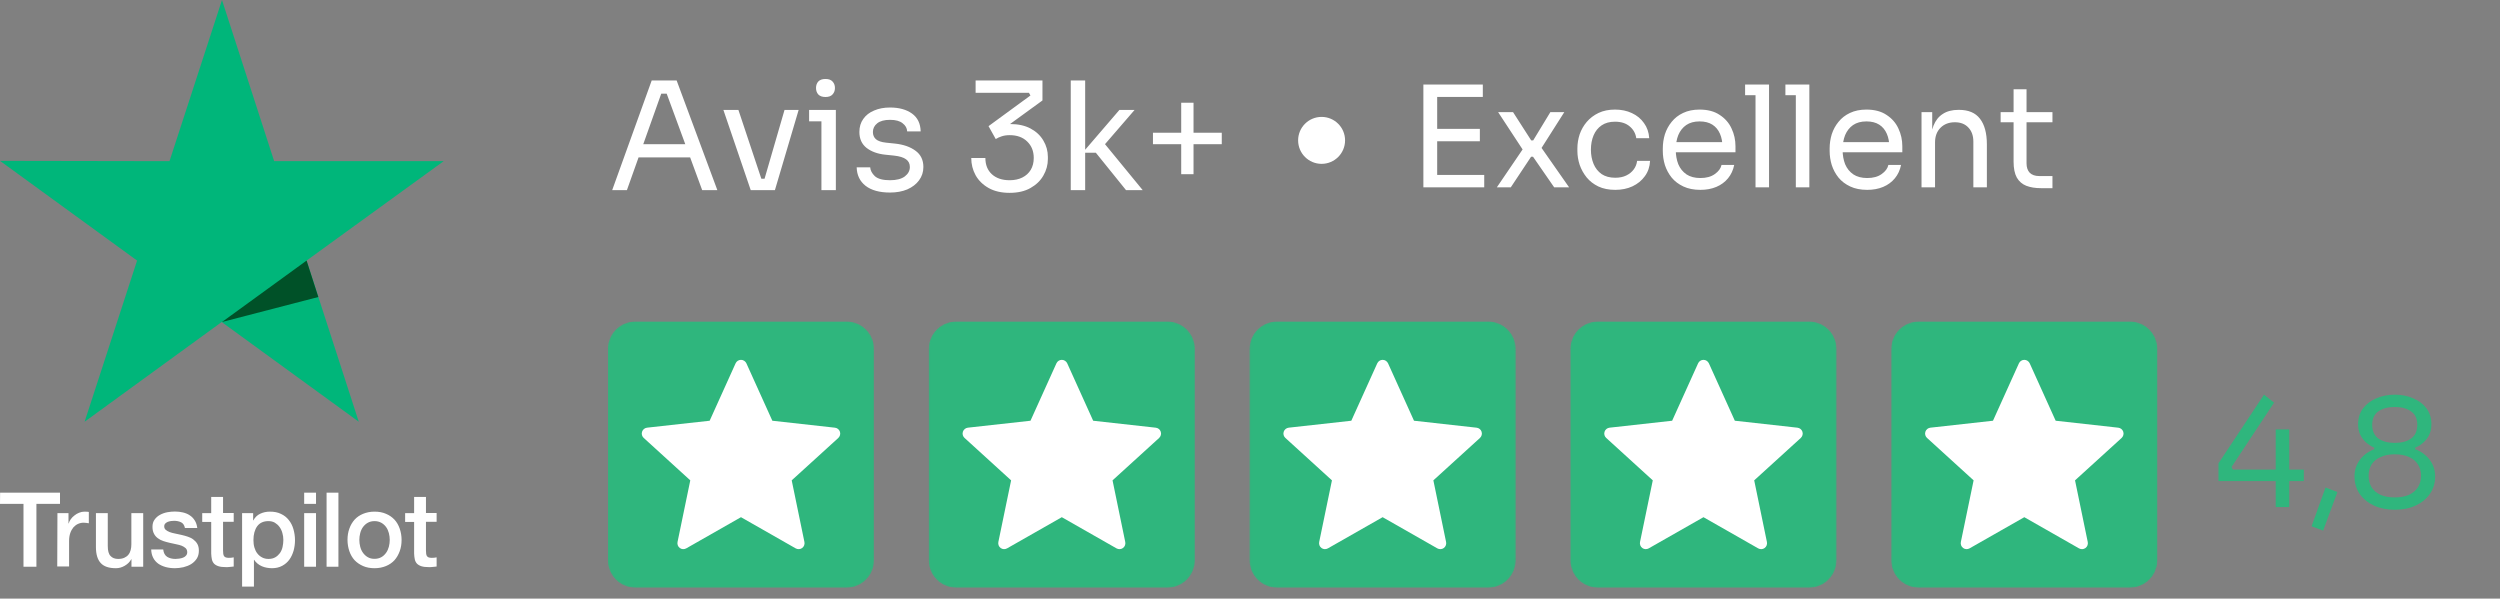 <svg xmlns="http://www.w3.org/2000/svg" width="1065" height="255" viewBox="0 0 1065 255" fill="none"><rect x="0" y="0" width="1065" height="255" fill="#808080" stroke="none"/><path d="M606.36 79.8V36H612.24V79.8H606.36ZM611.04 79.8V74.52H632.28V79.8H611.04ZM611.04 60.18V54.9H630.42V60.18H611.04ZM611.04 41.28V36H631.68V41.28H611.04ZM637.657 79.8L649.117 62.94L648.937 64.14L638.197 47.76H644.557L652.297 59.82H653.137L660.457 47.76H666.397L656.257 63.72L656.437 62.64L668.437 79.8H662.077L653.077 66.78H652.237L643.597 79.8H637.657ZM688.108 80.88C685.348 80.88 682.948 80.4 680.908 79.44C678.908 78.48 677.248 77.2 675.928 75.6C674.608 73.96 673.608 72.16 672.928 70.2C672.288 68.24 671.968 66.28 671.968 64.32V63.24C671.968 61.2 672.288 59.2 672.928 57.24C673.608 55.28 674.608 53.52 675.928 51.96C677.288 50.36 678.968 49.08 680.968 48.12C682.968 47.16 685.308 46.68 687.988 46.68C690.668 46.68 693.068 47.18 695.188 48.18C697.348 49.18 699.068 50.6 700.348 52.44C701.668 54.24 702.408 56.38 702.568 58.86H697.048C696.768 56.86 695.848 55.2 694.288 53.88C692.728 52.52 690.628 51.84 687.988 51.84C685.708 51.84 683.808 52.36 682.288 53.4C680.768 54.44 679.628 55.86 678.868 57.66C678.108 59.46 677.728 61.5 677.728 63.78C677.728 65.98 678.108 68 678.868 69.84C679.628 71.64 680.768 73.08 682.288 74.16C683.848 75.2 685.788 75.72 688.108 75.72C689.908 75.72 691.468 75.4 692.788 74.76C694.108 74.12 695.168 73.26 695.968 72.18C696.768 71.1 697.248 69.88 697.408 68.52H702.928C702.808 71.04 702.068 73.22 700.708 75.06C699.388 76.9 697.628 78.34 695.428 79.38C693.268 80.38 690.828 80.88 688.108 80.88ZM724.374 80.88C721.574 80.88 719.154 80.4 717.114 79.44C715.074 78.48 713.414 77.22 712.134 75.66C710.854 74.06 709.894 72.28 709.254 70.32C708.654 68.36 708.354 66.36 708.354 64.32V63.24C708.354 61.16 708.654 59.14 709.254 57.18C709.894 55.22 710.854 53.46 712.134 51.9C713.414 50.3 715.034 49.04 716.994 48.12C718.994 47.16 721.334 46.68 724.014 46.68C727.494 46.68 730.354 47.44 732.594 48.96C734.874 50.44 736.554 52.36 737.634 54.72C738.754 57.08 739.314 59.6 739.314 62.28V64.86H710.874V60.54H735.114L733.794 62.88C733.794 60.6 733.434 58.64 732.714 57C731.994 55.32 730.914 54.02 729.474 53.1C728.034 52.18 726.214 51.72 724.014 51.72C721.734 51.72 719.834 52.24 718.314 53.28C716.834 54.32 715.714 55.74 714.954 57.54C714.234 59.34 713.874 61.42 713.874 63.78C713.874 66.06 714.234 68.12 714.954 69.96C715.714 71.76 716.874 73.2 718.434 74.28C719.994 75.32 721.974 75.84 724.374 75.84C726.894 75.84 728.934 75.28 730.494 74.16C732.094 73.04 733.054 71.74 733.374 70.26H738.774C738.334 72.46 737.454 74.36 736.134 75.96C734.814 77.56 733.154 78.78 731.154 79.62C729.154 80.46 726.894 80.88 724.374 80.88ZM747.853 79.8V36H753.613V79.8H747.853ZM743.413 40.56V36H753.613V40.56H743.413ZM765.021 79.8V36H770.781V79.8H765.021ZM760.581 40.56V36H770.781V40.56H760.581ZM795.449 80.88C792.649 80.88 790.229 80.4 788.189 79.44C786.149 78.48 784.489 77.22 783.209 75.66C781.929 74.06 780.969 72.28 780.329 70.32C779.729 68.36 779.429 66.36 779.429 64.32V63.24C779.429 61.16 779.729 59.14 780.329 57.18C780.969 55.22 781.929 53.46 783.209 51.9C784.489 50.3 786.109 49.04 788.069 48.12C790.069 47.16 792.409 46.68 795.089 46.68C798.569 46.68 801.429 47.44 803.669 48.96C805.949 50.44 807.629 52.36 808.709 54.72C809.829 57.08 810.389 59.6 810.389 62.28V64.86H781.949V60.54H806.189L804.869 62.88C804.869 60.6 804.509 58.64 803.789 57C803.069 55.32 801.989 54.02 800.549 53.1C799.109 52.18 797.289 51.72 795.089 51.72C792.809 51.72 790.909 52.24 789.389 53.28C787.909 54.32 786.789 55.74 786.029 57.54C785.309 59.34 784.949 61.42 784.949 63.78C784.949 66.06 785.309 68.12 786.029 69.96C786.789 71.76 787.949 73.2 789.509 74.28C791.069 75.32 793.049 75.84 795.449 75.84C797.969 75.84 800.009 75.28 801.569 74.16C803.169 73.04 804.129 71.74 804.449 70.26H809.849C809.409 72.46 808.529 74.36 807.209 75.96C805.889 77.56 804.229 78.78 802.229 79.62C800.229 80.46 797.969 80.88 795.449 80.88ZM818.567 79.8V47.76H823.127V61.5H822.407C822.407 58.34 822.827 55.68 823.667 53.52C824.547 51.32 825.867 49.66 827.627 48.54C829.387 47.38 831.607 46.8 834.287 46.8H834.527C838.567 46.8 841.547 48.06 843.467 50.58C845.427 53.1 846.407 56.74 846.407 61.5V79.8H840.647V60.3C840.647 57.82 839.947 55.84 838.547 54.36C837.147 52.84 835.227 52.08 832.787 52.08C830.267 52.08 828.227 52.86 826.667 54.42C825.107 55.98 824.327 58.06 824.327 60.66V79.8H818.567ZM869.426 80.16C867.026 80.16 864.946 79.82 863.186 79.14C861.466 78.46 860.126 77.3 859.166 75.66C858.246 73.98 857.786 71.72 857.786 68.88V38.04H863.306V69.6C863.306 71.32 863.766 72.66 864.686 73.62C865.646 74.54 866.986 75 868.706 75H874.346V80.16H869.426ZM852.266 52.08V47.76H874.346V52.08H852.266Z" fill="white"></path><mask id="mask0_438_355" style="mask-type:luminance" maskUnits="userSpaceOnUse" x="669" y="137" width="114" height="114"><path d="M770.748 137H680.6C674.205 137 669.021 142.184 669.021 148.579V238.727C669.021 245.121 674.205 250.305 680.6 250.305H770.748C777.143 250.305 782.327 245.121 782.327 238.727V148.579C782.327 142.184 777.143 137 770.748 137Z" fill="white"></path></mask><g mask="url(#mask0_438_355)"><path d="M770.748 137H680.6C674.205 137 669.021 142.184 669.021 148.579V238.727C669.021 245.121 674.205 250.305 680.6 250.305H770.748C777.143 250.305 782.327 245.121 782.327 238.727V148.579C782.327 142.184 777.143 137 770.748 137Z" fill="#2FB67D"></path><path d="M712.335 179.232C712.335 179.232 696.338 181.003 685.667 182.188C684.705 182.304 683.855 182.947 683.536 183.924C683.217 184.901 683.536 185.919 684.245 186.562C692.172 193.796 704.083 204.629 704.083 204.629C704.073 204.629 700.813 220.388 698.647 230.901C698.464 231.853 698.809 232.861 699.639 233.463C700.464 234.066 701.527 234.075 702.362 233.605C711.697 228.299 725.679 220.322 725.679 220.322C725.679 220.322 739.666 228.299 748.985 233.61C749.836 234.075 750.899 234.066 751.724 233.463C752.554 232.861 752.898 231.853 752.711 230.907C750.544 220.388 747.289 204.629 747.289 204.629C747.289 204.629 759.201 193.796 767.128 186.577C767.837 185.914 768.15 184.896 767.837 183.924C767.523 182.952 766.672 182.31 765.711 182.198C755.039 181.003 739.038 179.232 739.038 179.232C739.038 179.232 732.406 164.561 727.987 154.781C727.572 153.905 726.701 153.293 725.679 153.293C724.656 153.293 723.78 153.911 723.386 154.781C718.961 164.561 712.335 179.232 712.335 179.232Z" fill="white"></path></g><mask id="mask1_438_355" style="mask-type:luminance" maskUnits="userSpaceOnUse" x="532" y="137" width="114" height="114"><path d="M634.073 137H543.925C537.531 137 532.347 142.184 532.347 148.579V238.727C532.347 245.121 537.531 250.305 543.925 250.305H634.073C640.468 250.305 645.652 245.121 645.652 238.727V148.579C645.652 142.184 640.468 137 634.073 137Z" fill="white"></path></mask><g mask="url(#mask1_438_355)"><path d="M634.073 137H543.925C537.531 137 532.347 142.184 532.347 148.579V238.727C532.347 245.121 537.531 250.305 543.925 250.305H634.073C640.468 250.305 645.652 245.121 645.652 238.727V148.579C645.652 142.184 640.468 137 634.073 137Z" fill="#2FB67D"></path><path d="M575.66 179.232C575.66 179.232 559.663 181.003 548.992 182.188C548.03 182.304 547.18 182.947 546.861 183.924C546.542 184.901 546.861 185.919 547.57 186.562C555.497 193.796 567.409 204.629 567.409 204.629C567.398 204.629 564.138 220.388 561.972 230.901C561.79 231.853 562.134 232.861 562.964 233.463C563.789 234.066 564.852 234.075 565.687 233.605C575.022 228.299 589.004 220.322 589.004 220.322C589.004 220.322 602.991 228.299 612.31 233.61C613.161 234.075 614.224 234.066 615.049 233.463C615.879 232.861 616.223 231.853 616.036 230.907C613.869 220.388 610.614 204.629 610.614 204.629C610.614 204.629 622.526 193.796 630.453 186.577C631.162 185.914 631.476 184.896 631.162 183.924C630.848 182.952 629.998 182.31 629.036 182.198C618.364 181.003 602.363 179.232 602.363 179.232C602.363 179.232 595.732 164.561 591.312 154.781C590.897 153.905 590.027 153.293 589.004 153.293C587.981 153.293 587.106 153.911 586.711 154.781C582.286 164.561 575.66 179.232 575.66 179.232Z" fill="white"></path></g><mask id="mask2_438_355" style="mask-type:luminance" maskUnits="userSpaceOnUse" x="395" y="137" width="114" height="114"><path d="M497.399 137H407.251C400.857 137 395.673 142.184 395.673 148.579V238.727C395.673 245.121 400.857 250.305 407.251 250.305H497.399C503.794 250.305 508.978 245.121 508.978 238.727V148.579C508.978 142.184 503.794 137 497.399 137Z" fill="white"></path></mask><g mask="url(#mask2_438_355)"><path d="M497.399 137H407.251C400.857 137 395.673 142.184 395.673 148.579V238.727C395.673 245.121 400.857 250.305 407.251 250.305H497.399C503.794 250.305 508.978 245.121 508.978 238.727V148.579C508.978 142.184 503.794 137 497.399 137Z" fill="#2FB67D"></path><path d="M438.986 179.232C438.986 179.232 422.99 181.003 412.318 182.188C411.357 182.304 410.506 182.947 410.187 183.924C409.868 184.901 410.187 185.919 410.896 186.562C418.823 193.796 430.735 204.629 430.735 204.629C430.725 204.629 427.465 220.388 425.298 230.901C425.116 231.853 425.46 232.861 426.29 233.463C427.115 234.066 428.178 234.075 429.014 233.605C438.348 228.299 452.33 220.322 452.33 220.322C452.33 220.322 466.317 228.299 475.637 233.61C476.487 234.075 477.55 234.066 478.375 233.463C479.205 232.861 479.549 231.853 479.362 230.907C477.196 220.388 473.941 204.629 473.941 204.629C473.941 204.629 485.852 193.796 493.779 186.577C494.488 185.914 494.802 184.896 494.488 183.924C494.174 182.952 493.324 182.31 492.362 182.198C481.691 181.003 465.689 179.232 465.689 179.232C465.689 179.232 459.058 164.561 454.638 154.781C454.223 153.905 453.353 153.293 452.33 153.293C451.308 153.293 450.432 153.911 450.037 154.781C445.613 164.561 438.986 179.232 438.986 179.232Z" fill="white"></path></g><mask id="mask3_438_355" style="mask-type:luminance" maskUnits="userSpaceOnUse" x="259" y="137" width="114" height="114"><path d="M360.727 137H270.579C264.184 137 259 142.184 259 148.579V238.727C259 245.121 264.184 250.305 270.579 250.305H360.727C367.121 250.305 372.305 245.121 372.305 238.727V148.579C372.305 142.184 367.121 137 360.727 137Z" fill="white"></path></mask><g mask="url(#mask3_438_355)"><path d="M360.727 137H270.579C264.184 137 259 142.184 259 148.579V238.727C259 245.121 264.184 250.305 270.579 250.305H360.727C367.121 250.305 372.305 245.121 372.305 238.727V148.579C372.305 142.184 367.121 137 360.727 137Z" fill="#2FB67D"></path><path d="M302.313 179.232C302.313 179.232 286.317 181.003 275.646 182.188C274.684 182.304 273.833 182.947 273.514 183.924C273.195 184.901 273.514 185.919 274.223 186.562C282.15 193.796 294.062 204.629 294.062 204.629C294.052 204.629 290.792 220.388 288.625 230.901C288.443 231.853 288.787 232.861 289.617 233.463C290.442 234.066 291.505 234.075 292.341 233.605C301.675 228.299 315.657 220.322 315.657 220.322C315.657 220.322 329.644 228.299 338.964 233.61C339.814 234.075 340.877 234.066 341.702 233.463C342.532 232.861 342.876 231.853 342.69 230.907C340.523 220.388 337.268 204.629 337.268 204.629C337.268 204.629 349.179 193.796 357.107 186.577C357.815 185.914 358.129 184.896 357.815 183.924C357.501 182.952 356.651 182.31 355.689 182.198C345.018 181.003 329.016 179.232 329.016 179.232C329.016 179.232 322.385 164.561 317.966 154.781C317.551 153.905 316.68 153.293 315.657 153.293C314.635 153.293 313.759 153.911 313.364 154.781C308.94 164.561 302.313 179.232 302.313 179.232Z" fill="white"></path></g><mask id="mask4_438_355" style="mask-type:luminance" maskUnits="userSpaceOnUse" x="805" y="137" width="115" height="114"><path d="M907.422 137H817.274C810.879 137 805.695 142.184 805.695 148.579V238.727C805.695 245.121 810.879 250.305 817.274 250.305H907.422C913.817 250.305 919.001 245.121 919.001 238.727V148.579C919.001 142.184 913.817 137 907.422 137Z" fill="white"></path></mask><g mask="url(#mask4_438_355)"><path d="M907.422 137H817.274C810.879 137 805.695 142.184 805.695 148.579V238.727C805.695 245.121 810.879 250.305 817.274 250.305H907.422C913.817 250.305 919.001 245.121 919.001 238.727V148.579C919.001 142.184 913.817 137 907.422 137Z" fill="#2FB67D"></path><path d="M849.009 179.232C849.009 179.232 833.012 181.003 822.341 182.188C821.379 182.304 820.529 182.947 820.21 183.924C819.891 184.901 820.21 185.919 820.918 186.562C828.846 193.796 840.757 204.629 840.757 204.629C840.747 204.629 837.487 220.388 835.32 230.901C835.138 231.853 835.482 232.861 836.313 233.463C837.138 234.066 838.201 234.075 839.036 233.605C848.371 228.299 862.353 220.322 862.353 220.322C862.353 220.322 876.339 228.299 885.659 233.61C886.509 234.075 887.573 234.066 888.398 233.463C889.228 232.861 889.572 231.853 889.385 230.907C887.218 220.388 883.963 204.629 883.963 204.629C883.963 204.629 895.875 193.796 903.802 186.577C904.511 185.914 904.824 184.896 904.511 183.924C904.196 182.952 903.346 182.31 902.384 182.198C891.713 181.003 875.712 179.232 875.712 179.232C875.712 179.232 869.08 164.561 864.661 154.781C864.246 153.905 863.375 153.293 862.353 153.293C861.33 153.293 860.454 153.911 860.059 154.781C855.635 164.561 849.009 179.232 849.009 179.232Z" fill="white"></path></g><mask id="mask5_438_355" style="mask-type:luminance" maskUnits="userSpaceOnUse" x="669" y="137" width="114" height="114"><path d="M770.748 137H680.6C674.205 137 669.021 142.184 669.021 148.579V238.727C669.021 245.121 674.205 250.305 680.6 250.305H770.748C777.143 250.305 782.327 245.121 782.327 238.727V148.579C782.327 142.184 777.143 137 770.748 137Z" fill="white"></path></mask><g mask="url(#mask5_438_355)"><path d="M770.748 137H680.6C674.205 137 669.021 142.184 669.021 148.579V238.727C669.021 245.121 674.205 250.305 680.6 250.305H770.748C777.143 250.305 782.327 245.121 782.327 238.727V148.579C782.327 142.184 777.143 137 770.748 137Z" fill="#2FB67D"></path><path d="M712.335 179.232C712.335 179.232 696.338 181.003 685.667 182.188C684.705 182.304 683.855 182.947 683.536 183.924C683.217 184.901 683.536 185.919 684.245 186.562C692.172 193.796 704.083 204.629 704.083 204.629C704.073 204.629 700.813 220.388 698.647 230.901C698.464 231.853 698.809 232.861 699.639 233.463C700.464 234.066 701.527 234.075 702.362 233.605C711.697 228.299 725.679 220.322 725.679 220.322C725.679 220.322 739.666 228.299 748.985 233.61C749.836 234.075 750.899 234.066 751.724 233.463C752.554 232.861 752.898 231.853 752.711 230.907C750.544 220.388 747.289 204.629 747.289 204.629C747.289 204.629 759.201 193.796 767.128 186.577C767.837 185.914 768.15 184.896 767.837 183.924C767.523 182.952 766.672 182.31 765.711 182.198C755.039 181.003 739.038 179.232 739.038 179.232C739.038 179.232 732.406 164.561 727.987 154.781C727.572 153.905 726.701 153.293 725.679 153.293C724.656 153.293 723.78 153.911 723.386 154.781C718.961 164.561 712.335 179.232 712.335 179.232Z" fill="white"></path></g><mask id="mask6_438_355" style="mask-type:luminance" maskUnits="userSpaceOnUse" x="532" y="137" width="114" height="114"><path d="M634.073 137H543.925C537.531 137 532.347 142.184 532.347 148.579V238.727C532.347 245.121 537.531 250.305 543.925 250.305H634.073C640.468 250.305 645.652 245.121 645.652 238.727V148.579C645.652 142.184 640.468 137 634.073 137Z" fill="white"></path></mask><g mask="url(#mask6_438_355)"><path d="M634.073 137H543.925C537.531 137 532.347 142.184 532.347 148.579V238.727C532.347 245.121 537.531 250.305 543.925 250.305H634.073C640.468 250.305 645.652 245.121 645.652 238.727V148.579C645.652 142.184 640.468 137 634.073 137Z" fill="#2FB67D"></path><path d="M575.66 179.232C575.66 179.232 559.663 181.003 548.992 182.188C548.03 182.304 547.18 182.947 546.861 183.924C546.542 184.901 546.861 185.919 547.57 186.562C555.497 193.796 567.409 204.629 567.409 204.629C567.398 204.629 564.138 220.388 561.972 230.901C561.79 231.853 562.134 232.861 562.964 233.463C563.789 234.066 564.852 234.075 565.687 233.605C575.022 228.299 589.004 220.322 589.004 220.322C589.004 220.322 602.991 228.299 612.31 233.61C613.161 234.075 614.224 234.066 615.049 233.463C615.879 232.861 616.223 231.853 616.036 230.907C613.869 220.388 610.614 204.629 610.614 204.629C610.614 204.629 622.526 193.796 630.453 186.577C631.162 185.914 631.476 184.896 631.162 183.924C630.848 182.952 629.998 182.31 629.036 182.198C618.364 181.003 602.363 179.232 602.363 179.232C602.363 179.232 595.732 164.561 591.312 154.781C590.897 153.905 590.027 153.293 589.004 153.293C587.981 153.293 587.106 153.911 586.711 154.781C582.286 164.561 575.66 179.232 575.66 179.232Z" fill="white"></path></g><mask id="mask7_438_355" style="mask-type:luminance" maskUnits="userSpaceOnUse" x="395" y="137" width="114" height="114"><path d="M497.399 137H407.251C400.857 137 395.673 142.184 395.673 148.579V238.727C395.673 245.121 400.857 250.305 407.251 250.305H497.399C503.794 250.305 508.978 245.121 508.978 238.727V148.579C508.978 142.184 503.794 137 497.399 137Z" fill="white"></path></mask><g mask="url(#mask7_438_355)"><path d="M497.399 137H407.251C400.857 137 395.673 142.184 395.673 148.579V238.727C395.673 245.121 400.857 250.305 407.251 250.305H497.399C503.794 250.305 508.978 245.121 508.978 238.727V148.579C508.978 142.184 503.794 137 497.399 137Z" fill="#2FB67D"></path><path d="M438.986 179.232C438.986 179.232 422.99 181.003 412.318 182.188C411.357 182.304 410.506 182.947 410.187 183.924C409.868 184.901 410.187 185.919 410.896 186.562C418.823 193.796 430.735 204.629 430.735 204.629C430.725 204.629 427.465 220.388 425.298 230.901C425.116 231.853 425.46 232.861 426.29 233.463C427.115 234.066 428.178 234.075 429.014 233.605C438.348 228.299 452.33 220.322 452.33 220.322C452.33 220.322 466.317 228.299 475.637 233.61C476.487 234.075 477.55 234.066 478.375 233.463C479.205 232.861 479.549 231.853 479.362 230.907C477.196 220.388 473.941 204.629 473.941 204.629C473.941 204.629 485.852 193.796 493.779 186.577C494.488 185.914 494.802 184.896 494.488 183.924C494.174 182.952 493.324 182.31 492.362 182.198C481.691 181.003 465.689 179.232 465.689 179.232C465.689 179.232 459.058 164.561 454.638 154.781C454.223 153.905 453.353 153.293 452.33 153.293C451.308 153.293 450.432 153.911 450.037 154.781C445.613 164.561 438.986 179.232 438.986 179.232Z" fill="white"></path></g><mask id="mask8_438_355" style="mask-type:luminance" maskUnits="userSpaceOnUse" x="259" y="137" width="114" height="114"><path d="M360.727 137H270.579C264.184 137 259 142.184 259 148.579V238.727C259 245.121 264.184 250.305 270.579 250.305H360.727C367.121 250.305 372.305 245.121 372.305 238.727V148.579C372.305 142.184 367.121 137 360.727 137Z" fill="white"></path></mask><g mask="url(#mask8_438_355)"><path d="M360.727 137H270.579C264.184 137 259 142.184 259 148.579V238.727C259 245.121 264.184 250.305 270.579 250.305H360.727C367.121 250.305 372.305 245.121 372.305 238.727V148.579C372.305 142.184 367.121 137 360.727 137Z" fill="#2FB67D"></path><path d="M302.313 179.232C302.313 179.232 286.317 181.003 275.646 182.188C274.684 182.304 273.833 182.947 273.514 183.924C273.195 184.901 273.514 185.919 274.223 186.562C282.15 193.796 294.062 204.629 294.062 204.629C294.052 204.629 290.792 220.388 288.625 230.901C288.443 231.853 288.787 232.861 289.617 233.463C290.442 234.066 291.505 234.075 292.341 233.605C301.675 228.299 315.657 220.322 315.657 220.322C315.657 220.322 329.644 228.299 338.964 233.61C339.814 234.075 340.877 234.066 341.702 233.463C342.532 232.861 342.876 231.853 342.69 230.907C340.523 220.388 337.268 204.629 337.268 204.629C337.268 204.629 349.179 193.796 357.107 186.577C357.815 185.914 358.129 184.896 357.815 183.924C357.501 182.952 356.651 182.31 355.689 182.198C345.018 181.003 329.016 179.232 329.016 179.232C329.016 179.232 322.385 164.561 317.966 154.781C317.551 153.905 316.68 153.293 315.657 153.293C314.635 153.293 313.759 153.911 313.364 154.781C308.94 164.561 302.313 179.232 302.313 179.232Z" fill="white"></path></g><mask id="mask9_438_355" style="mask-type:luminance" maskUnits="userSpaceOnUse" x="805" y="137" width="115" height="114"><path d="M907.422 137H817.274C810.879 137 805.695 142.184 805.695 148.579V238.727C805.695 245.121 810.879 250.305 817.274 250.305H907.422C913.817 250.305 919.001 245.121 919.001 238.727V148.579C919.001 142.184 913.817 137 907.422 137Z" fill="white"></path></mask><g mask="url(#mask9_438_355)"><path d="M907.422 137H817.274C810.879 137 805.695 142.184 805.695 148.579V238.727C805.695 245.121 810.879 250.305 817.274 250.305H907.422C913.817 250.305 919.001 245.121 919.001 238.727V148.579C919.001 142.184 913.817 137 907.422 137Z" fill="#2FB67D"></path><path d="M849.009 179.232C849.009 179.232 833.012 181.003 822.341 182.188C821.379 182.304 820.529 182.947 820.21 183.924C819.891 184.901 820.21 185.919 820.918 186.562C828.846 193.796 840.757 204.629 840.757 204.629C840.747 204.629 837.487 220.388 835.32 230.901C835.138 231.853 835.482 232.861 836.313 233.463C837.138 234.066 838.201 234.075 839.036 233.605C848.371 228.299 862.353 220.322 862.353 220.322C862.353 220.322 876.339 228.299 885.659 233.61C886.509 234.075 887.573 234.066 888.398 233.463C889.228 232.861 889.572 231.853 889.385 230.907C887.218 220.388 883.963 204.629 883.963 204.629C883.963 204.629 895.875 193.796 903.802 186.577C904.511 185.914 904.824 184.896 904.511 183.924C904.196 182.952 903.346 182.31 902.384 182.198C891.713 181.003 875.712 179.232 875.712 179.232C875.712 179.232 869.08 164.561 864.661 154.781C864.246 153.905 863.375 153.293 862.353 153.293C861.33 153.293 860.454 153.911 860.059 154.781C855.635 164.561 849.009 179.232 849.009 179.232Z" fill="white"></path></g><path d="M563 69.8C568.523 69.8 573 65.323 573 59.8C573 54.277 568.523 49.8 563 49.8C557.477 49.8 553 54.277 553 59.8C553 65.323 557.477 69.8 563 69.8Z" fill="white"></path><path d="M0.042 209.881H25.562V214.634H15.514V241.427H10.006V214.634H0L0.042 209.881ZM24.469 218.587H29.178V223.004H29.262C29.43 222.373 29.725 221.784 30.145 221.195C30.566 220.606 31.07 220.06 31.701 219.597C32.289 219.092 32.962 218.714 33.719 218.419C34.434 218.125 35.19 217.957 35.947 217.957C36.536 217.957 36.956 217.999 37.166 217.999C37.377 218.041 37.629 218.083 37.839 218.083V222.92C37.503 222.836 37.124 222.794 36.746 222.752C36.367 222.709 36.031 222.667 35.653 222.667C34.812 222.667 34.013 222.836 33.256 223.172C32.5 223.509 31.869 224.013 31.28 224.644C30.734 225.317 30.271 226.116 29.935 227.084C29.599 228.051 29.43 229.187 29.43 230.449V241.3H24.385L24.469 218.587ZM60.963 241.427H56.002V238.23H55.918C55.287 239.408 54.362 240.291 53.143 241.006C51.924 241.721 50.662 242.058 49.401 242.058C46.416 242.058 44.23 241.342 42.884 239.828C41.539 238.356 40.866 236.085 40.866 233.099V218.587H45.911V232.594C45.911 234.613 46.29 236.043 47.089 236.842C47.845 237.683 48.938 238.104 50.326 238.104C51.377 238.104 52.26 237.936 52.975 237.599C53.689 237.263 54.278 236.842 54.699 236.295C55.161 235.748 55.455 235.075 55.666 234.318C55.876 233.561 55.96 232.72 55.96 231.837V218.587H61.005V241.427H60.963ZM69.54 234.108C69.708 235.58 70.254 236.59 71.222 237.221C72.189 237.809 73.366 238.104 74.711 238.104C75.174 238.104 75.72 238.062 76.309 237.978C76.897 237.893 77.486 237.767 77.99 237.557C78.537 237.347 78.957 237.052 79.294 236.632C79.63 236.211 79.798 235.706 79.756 235.075C79.714 234.444 79.504 233.898 79.042 233.477C78.579 233.056 78.033 232.762 77.36 232.468C76.687 232.215 75.888 232.005 75.005 231.837C74.123 231.668 73.24 231.458 72.315 231.248C71.39 231.038 70.465 230.785 69.582 230.491C68.699 230.196 67.942 229.818 67.227 229.271C66.555 228.766 65.966 228.135 65.588 227.336C65.167 226.537 64.957 225.612 64.957 224.434C64.957 223.172 65.251 222.163 65.882 221.321C66.471 220.48 67.269 219.807 68.194 219.303C69.119 218.798 70.17 218.419 71.306 218.209C72.441 217.999 73.534 217.914 74.543 217.914C75.72 217.914 76.855 218.041 77.906 218.293C78.957 218.545 79.966 218.924 80.807 219.513C81.69 220.06 82.405 220.817 82.952 221.7C83.54 222.583 83.877 223.677 84.045 224.939H78.789C78.537 223.719 77.99 222.92 77.15 222.499C76.267 222.079 75.3 221.868 74.165 221.868C73.828 221.868 73.366 221.91 72.903 221.952C72.399 222.036 71.978 222.121 71.516 222.289C71.095 222.457 70.717 222.709 70.423 223.004C70.128 223.298 69.96 223.719 69.96 224.224C69.96 224.855 70.17 225.317 70.591 225.696C71.011 226.074 71.558 226.369 72.273 226.663C72.945 226.916 73.744 227.126 74.627 227.294C75.51 227.462 76.435 227.673 77.36 227.883C78.285 228.093 79.168 228.346 80.051 228.64C80.933 228.934 81.732 229.313 82.405 229.86C83.078 230.365 83.666 230.995 84.087 231.753C84.507 232.51 84.718 233.477 84.718 234.571C84.718 235.917 84.423 237.052 83.793 238.02C83.162 238.945 82.363 239.744 81.396 240.333C80.429 240.922 79.294 241.342 78.117 241.637C76.897 241.889 75.72 242.058 74.543 242.058C73.114 242.058 71.768 241.889 70.549 241.553C69.33 241.216 68.236 240.712 67.353 240.081C66.471 239.408 65.756 238.609 65.251 237.599C64.747 236.632 64.453 235.454 64.41 234.066H69.498V234.108H69.54ZM86.147 218.587H89.973V211.689H95.018V218.545H99.559V222.289H95.018V234.487C95.018 235.033 95.06 235.454 95.102 235.875C95.144 236.253 95.27 236.59 95.397 236.842C95.565 237.094 95.817 237.305 96.111 237.431C96.448 237.557 96.868 237.641 97.457 237.641C97.793 237.641 98.171 237.641 98.508 237.599C98.844 237.557 99.222 237.515 99.559 237.431V241.342C99.012 241.427 98.466 241.469 97.919 241.511C97.373 241.595 96.868 241.595 96.279 241.595C94.934 241.595 93.883 241.469 93.084 241.216C92.285 240.964 91.655 240.585 91.192 240.123C90.73 239.618 90.435 239.029 90.267 238.314C90.099 237.599 90.015 236.716 89.973 235.79V222.331H86.147V218.503V218.587ZM103.09 218.587H107.841V221.7H107.925C108.64 220.354 109.607 219.429 110.868 218.84C112.13 218.251 113.475 217.957 114.989 217.957C116.797 217.957 118.352 218.251 119.698 218.924C121.043 219.555 122.136 220.396 123.019 221.532C123.902 222.625 124.575 223.929 124.995 225.401C125.415 226.874 125.668 228.472 125.668 230.112C125.668 231.668 125.458 233.141 125.079 234.571C124.659 236.001 124.07 237.305 123.271 238.398C122.472 239.492 121.463 240.375 120.202 241.048C118.941 241.721 117.511 242.058 115.83 242.058C115.115 242.058 114.358 241.973 113.643 241.847C112.929 241.721 112.214 241.511 111.541 241.216C110.868 240.922 110.238 240.543 109.691 240.081C109.103 239.618 108.64 239.071 108.262 238.482H108.178V249.881H103.132V218.587H103.09ZM120.707 230.028C120.707 229.019 120.58 228.009 120.286 227.042C120.034 226.074 119.613 225.233 119.067 224.476C118.52 223.719 117.848 223.13 117.091 222.667C116.292 222.205 115.367 221.994 114.358 221.994C112.256 221.994 110.658 222.709 109.565 224.182C108.514 225.654 107.967 227.631 107.967 230.07C107.967 231.248 108.094 232.299 108.388 233.267C108.682 234.234 109.061 235.075 109.649 235.79C110.196 236.505 110.868 237.052 111.667 237.473C112.466 237.893 113.349 238.104 114.4 238.104C115.577 238.104 116.502 237.851 117.301 237.389C118.1 236.926 118.731 236.295 119.277 235.58C119.782 234.823 120.16 233.982 120.37 233.014C120.58 232.005 120.707 231.038 120.707 230.028ZM129.578 209.881H134.623V214.634H129.578V209.881ZM129.578 218.587H134.623V241.427H129.578V218.587ZM139.122 209.881H144.167V241.427H139.122V209.881ZM159.555 242.058C157.747 242.058 156.107 241.763 154.678 241.132C153.248 240.501 152.071 239.702 151.062 238.651C150.095 237.599 149.338 236.295 148.834 234.823C148.329 233.351 148.035 231.711 148.035 229.986C148.035 228.262 148.287 226.663 148.834 225.191C149.338 223.719 150.095 222.457 151.062 221.364C152.029 220.312 153.248 219.471 154.678 218.882C156.107 218.293 157.747 217.957 159.555 217.957C161.363 217.957 163.002 218.251 164.432 218.882C165.861 219.471 167.038 220.312 168.047 221.364C169.014 222.415 169.771 223.719 170.276 225.191C170.78 226.663 171.075 228.262 171.075 229.986C171.075 231.753 170.822 233.351 170.276 234.823C169.729 236.295 169.014 237.557 168.047 238.651C167.08 239.702 165.861 240.543 164.432 241.132C163.002 241.721 161.405 242.058 159.555 242.058ZM159.555 238.062C160.648 238.062 161.657 237.809 162.456 237.347C163.297 236.884 163.927 236.253 164.474 235.496C165.02 234.739 165.399 233.856 165.651 232.93C165.903 231.963 166.029 230.995 166.029 229.986C166.029 229.019 165.903 228.051 165.651 227.084C165.399 226.116 165.02 225.275 164.474 224.518C163.927 223.761 163.255 223.172 162.456 222.709C161.615 222.247 160.648 221.994 159.555 221.994C158.462 221.994 157.453 222.247 156.654 222.709C155.813 223.172 155.182 223.803 154.636 224.518C154.089 225.275 153.711 226.116 153.458 227.084C153.206 228.051 153.08 229.019 153.08 229.986C153.08 230.995 153.206 231.963 153.458 232.93C153.711 233.898 154.089 234.739 154.636 235.496C155.182 236.253 155.855 236.884 156.654 237.347C157.495 237.851 158.462 238.062 159.555 238.062ZM172.588 218.587H176.414V211.689H181.459V218.545H186V222.289H181.459V234.487C181.459 235.033 181.501 235.454 181.543 235.875C181.585 236.253 181.712 236.59 181.838 236.842C182.006 237.094 182.258 237.305 182.552 237.431C182.889 237.557 183.309 237.641 183.898 237.641C184.234 237.641 184.613 237.641 184.949 237.599C185.285 237.557 185.664 237.515 186 237.431V241.342C185.453 241.427 184.907 241.469 184.36 241.511C183.814 241.595 183.309 241.595 182.721 241.595C181.375 241.595 180.324 241.469 179.525 241.216C178.726 240.964 178.096 240.585 177.633 240.123C177.171 239.618 176.877 239.029 176.708 238.314C176.54 237.599 176.456 236.716 176.414 235.79V222.331H172.588V218.503V218.587Z" fill="white"></path><path d="M189 68.656H116.793L94.566 0L72.207 68.656L0 68.524L58.397 111.006L36.038 179.662L94.434 137.18L152.831 179.662L130.603 111.006L189 68.656Z" fill="#00B67A"></path><path d="M135.601 126.526L130.603 111.006L94.565 137.179L135.601 126.526Z" fill="#005128"></path><path d="M260.792 81L277.624 34.28H288.248L305.592 81H299.128L283.448 38.376L286.52 39.912H278.968L282.232 38.376L267.064 81H260.792ZM270.84 67.048L272.952 61.416H293.112L295.224 67.048H270.84ZM319.809 81L308.161 46.824H314.561L325.953 81H319.809ZM321.345 81V76.136H328.769V81H321.345ZM324.289 81L334.209 46.824H340.225L330.113 81H324.289ZM349.927 81V46.824H356.071V81H349.927ZM344.679 51.688V46.824H356.071V51.688H344.679ZM351.655 41.32C350.29 41.32 349.266 40.957 348.583 40.232C347.943 39.507 347.623 38.589 347.623 37.48C347.623 36.371 347.943 35.453 348.583 34.728C349.266 34.003 350.29 33.64 351.655 33.64C353.02 33.64 354.023 34.003 354.663 34.728C355.346 35.453 355.687 36.371 355.687 37.48C355.687 38.589 355.346 39.507 354.663 40.232C354.023 40.957 353.02 41.32 351.655 41.32ZM379.151 82.024C374.671 82.024 371.193 81.064 368.719 79.144C366.287 77.224 365.028 74.6 364.943 71.272H370.703C370.788 72.595 371.449 73.853 372.687 75.048C373.967 76.2 376.121 76.776 379.151 76.776C381.881 76.776 383.972 76.243 385.423 75.176C386.873 74.067 387.599 72.723 387.599 71.144C387.599 69.736 387.065 68.648 385.999 67.88C384.932 67.069 383.204 66.536 380.815 66.28L377.103 65.896C373.86 65.555 371.215 64.595 369.167 63.016C367.119 61.395 366.095 59.133 366.095 56.232C366.095 54.056 366.649 52.2 367.759 50.664C368.868 49.085 370.404 47.891 372.367 47.08C374.329 46.227 376.591 45.8 379.151 45.8C382.991 45.8 386.105 46.653 388.495 48.36C390.884 50.067 392.121 52.605 392.207 55.976H386.447C386.404 54.611 385.764 53.459 384.527 52.52C383.332 51.539 381.54 51.048 379.151 51.048C376.761 51.048 374.948 51.539 373.711 52.52C372.473 53.501 371.855 54.739 371.855 56.232C371.855 57.512 372.281 58.536 373.135 59.304C374.031 60.072 375.481 60.563 377.487 60.776L381.199 61.16C384.868 61.544 387.812 62.568 390.031 64.232C392.249 65.853 393.359 68.157 393.359 71.144C393.359 73.277 392.74 75.176 391.503 76.84C390.308 78.461 388.644 79.741 386.511 80.68C384.377 81.576 381.924 82.024 379.151 82.024ZM430.074 82.152C426.575 82.152 423.61 81.469 421.178 80.104C418.746 78.739 416.89 76.925 415.61 74.664C414.372 72.403 413.754 69.949 413.754 67.304H419.77C419.77 70.205 420.687 72.509 422.522 74.216C424.399 75.923 426.916 76.776 430.074 76.776C432.164 76.776 433.978 76.392 435.514 75.624C437.05 74.856 438.244 73.768 439.098 72.36C439.951 70.909 440.378 69.224 440.378 67.304C440.378 64.403 439.439 62.056 437.562 60.264C435.727 58.472 433.252 57.576 430.138 57.576C428.815 57.576 427.663 57.747 426.682 58.088C425.743 58.387 424.911 58.771 424.186 59.24L421.114 53.736L438.97 40.68L438.33 39.528H415.61V34.28H444.09V42.792L429.306 53.544L424.826 53.736C425.551 53.48 426.34 53.267 427.194 53.096C428.09 52.925 429.135 52.84 430.33 52.84C433.743 52.84 436.644 53.48 439.034 54.76C441.423 56.04 443.236 57.747 444.474 59.88C445.754 62.013 446.394 64.339 446.394 66.856V67.752C446.394 70.227 445.754 72.573 444.474 74.792C443.236 76.968 441.402 78.739 438.97 80.104C436.58 81.469 433.615 82.152 430.074 82.152ZM479.69 81L466.826 65.064H461.194L476.874 46.824H483.338L469.13 63.272L469.578 60.008L486.794 81H479.69ZM456.138 81V34.28H462.282V81H456.138ZM503.194 74.216V43.752H508.442V74.216H503.194ZM491.161 61.416V56.552H520.474V61.416H491.161Z" fill="white"></path><path d="M945.072 204.928V197.376L964.464 168.128L968.752 171.52L950.64 198.912L951.216 200.064H981.424V204.928H945.072ZM969.456 216V182.912H975.216V216H969.456ZM989.655 226.048L984.727 224.192L990.679 207.68L995.735 209.6L989.655 226.048ZM1020.16 217.152C1016.84 217.152 1013.87 216.555 1011.27 215.36C1008.71 214.165 1006.68 212.501 1005.19 210.368C1003.74 208.235 1003.01 205.76 1003.01 202.944C1003.01 201.067 1003.38 199.381 1004.1 197.888C1004.83 196.352 1005.83 195.029 1007.11 193.92C1008.39 192.811 1009.84 191.957 1011.46 191.36V190.72C1010.18 190.165 1009.01 189.419 1007.94 188.48C1006.92 187.541 1006.08 186.432 1005.44 185.152C1004.85 183.872 1004.55 182.421 1004.55 180.8C1004.55 178.112 1005.25 175.829 1006.66 173.952C1008.11 172.075 1010.01 170.645 1012.36 169.664C1014.75 168.64 1017.35 168.128 1020.16 168.128C1023.02 168.128 1025.63 168.64 1027.97 169.664C1030.36 170.645 1032.26 172.075 1033.67 173.952C1035.08 175.829 1035.78 178.112 1035.78 180.8C1035.78 182.421 1035.48 183.872 1034.88 185.152C1034.29 186.432 1033.46 187.541 1032.39 188.48C1031.36 189.419 1030.19 190.165 1028.87 190.72V191.36C1030.53 191.957 1032 192.832 1033.28 193.984C1034.56 195.093 1035.57 196.416 1036.29 197.952C1037.02 199.445 1037.38 201.109 1037.38 202.944C1037.38 205.76 1036.63 208.235 1035.14 210.368C1033.69 212.501 1031.66 214.165 1029.06 215.36C1026.5 216.555 1023.54 217.152 1020.16 217.152ZM1020.16 211.904C1022.51 211.904 1024.52 211.541 1026.18 210.816C1027.84 210.048 1029.12 208.981 1030.02 207.616C1030.92 206.208 1031.36 204.565 1031.36 202.688C1031.36 200.811 1030.92 199.189 1030.02 197.824C1029.17 196.459 1027.91 195.413 1026.24 194.688C1024.58 193.92 1022.55 193.536 1020.16 193.536C1017.82 193.536 1015.81 193.92 1014.15 194.688C1012.48 195.413 1011.2 196.459 1010.31 197.824C1009.46 199.189 1009.03 200.811 1009.03 202.688C1009.03 204.565 1009.46 206.208 1010.31 207.616C1011.2 208.981 1012.48 210.048 1014.15 210.816C1015.81 211.541 1017.82 211.904 1020.16 211.904ZM1020.16 188.672C1023.07 188.672 1025.39 188.053 1027.14 186.816C1028.89 185.536 1029.76 183.595 1029.76 180.992C1029.76 178.347 1028.87 176.427 1027.08 175.232C1025.33 173.995 1023.02 173.376 1020.16 173.376C1017.31 173.376 1014.98 173.995 1013.19 175.232C1011.44 176.469 1010.56 178.389 1010.56 180.992C1010.56 183.595 1011.44 185.536 1013.19 186.816C1014.98 188.053 1017.31 188.672 1020.16 188.672Z" fill="#2FB67D"></path></svg>